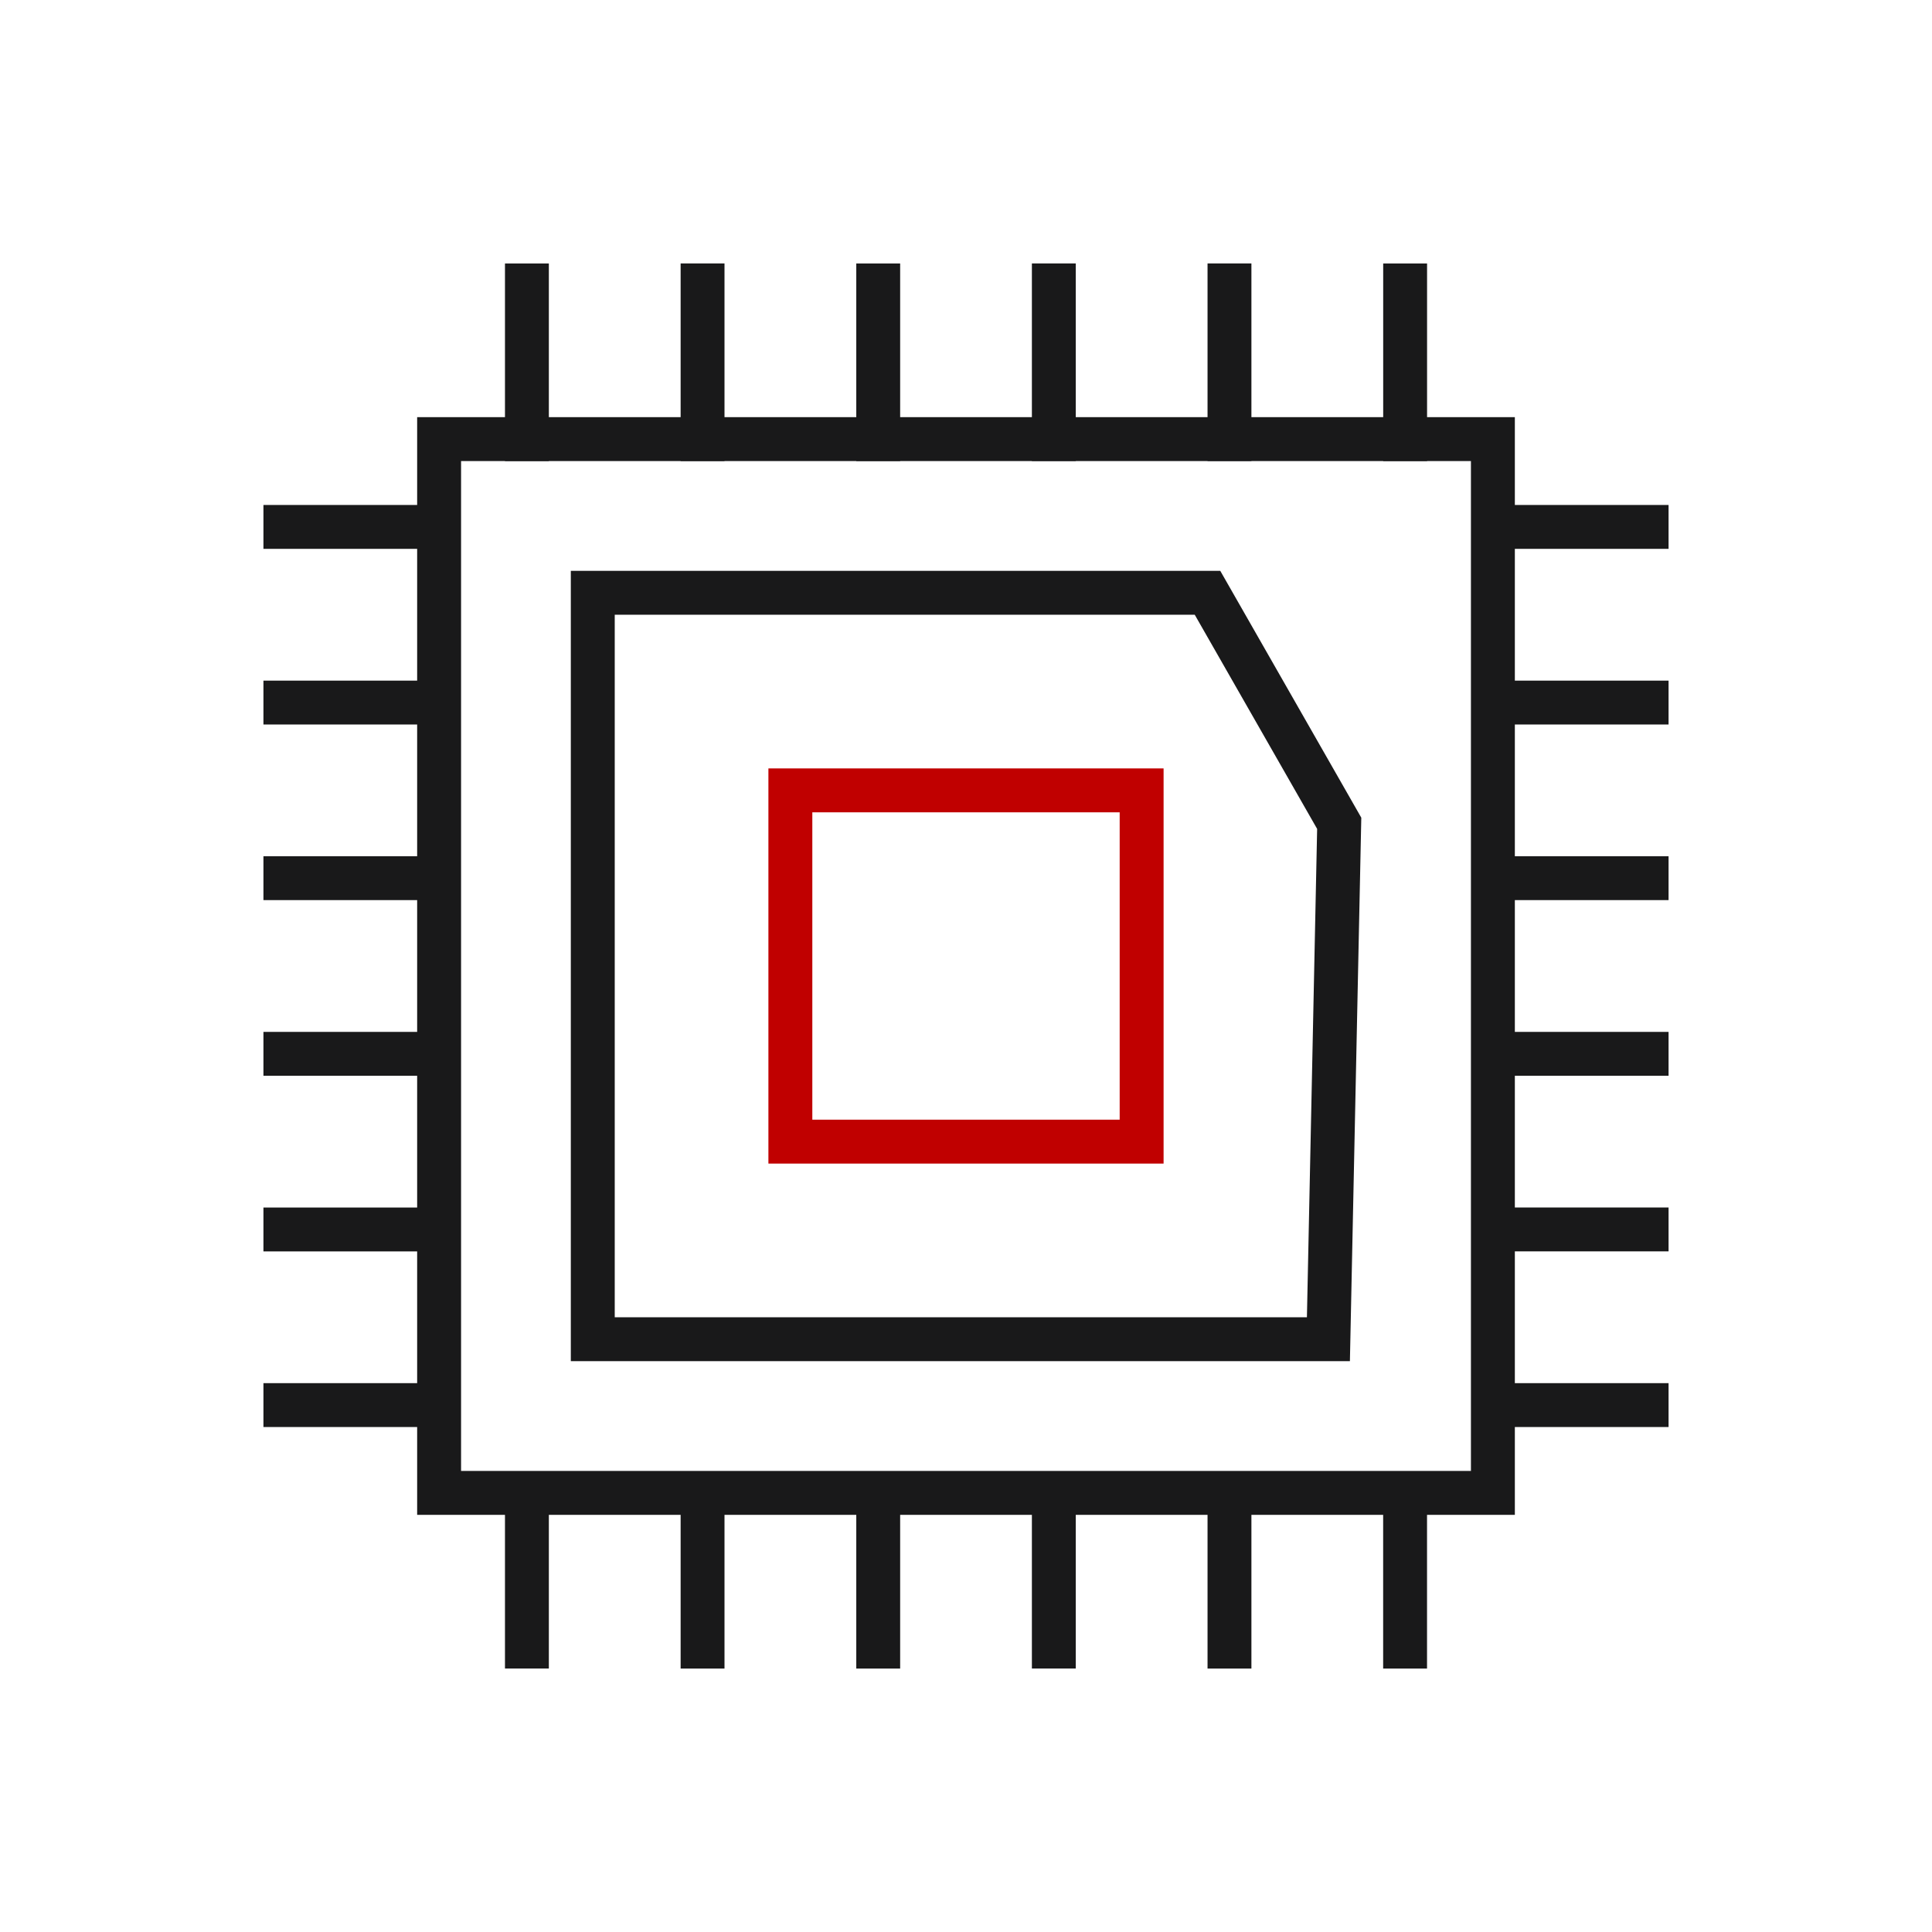 <svg xmlns="http://www.w3.org/2000/svg" xmlns:xlink="http://www.w3.org/1999/xlink" fill="none" version="1.1" width="48" height="48" viewBox="0 0 48 48"><defs><clipPath id="master_svg0_231_003880"><rect x="0" y="0" width="48" height="48" rx="0"/></clipPath></defs><g clip-path="url(#master_svg0_231_003880)"><g><g><path d="M10.364,10.364L37.636,10.364L37.636,37.636L10.364,37.636L10.364,10.364ZM36.545,11.455L11.455,11.455L11.455,36.545L36.545,36.545L36.545,11.455Z" fill-rule="evenodd" fill="#19191A" fill-opacity="1"/></g><g><path d="M19.091,19.091L26.649,19.091L28.909,19.091L28.909,28.909L19.091,28.909L19.091,19.091ZM27.818,20.182L20.182,20.182L20.182,27.818L27.818,27.818L27.818,20.182Z" fill-rule="evenodd" fill="#C00000" fill-opacity="1"/></g><g><path d="M30.317,14.182L33.821,20.315L33.538,33.818L14.182,33.818L14.182,14.182L30,14.182L30.317,14.182ZM32.724,20.594L29.683,15.273L15.273,15.273L15.273,32.727L32.47,32.727L32.724,20.594Z" fill-rule="evenodd" fill="#19191A" fill-opacity="1"/></g><g><path d="M10.909,13.636L6.545,13.636L6.545,12.546L10.909,12.546L10.909,13.636Z" fill-rule="evenodd" fill="#19191A" fill-opacity="1"/></g><g><path d="M10.909,18L6.545,18L6.545,16.91L10.909,16.91L10.909,18Z" fill-rule="evenodd" fill="#19191A" fill-opacity="1"/></g><g><path d="M10.909,22.363L6.545,22.363L6.545,21.273L10.909,21.273L10.909,22.363Z" fill-rule="evenodd" fill="#19191A" fill-opacity="1"/></g><g><path d="M10.909,26.727L6.545,26.727L6.545,25.637L10.909,25.637L10.909,26.727Z" fill-rule="evenodd" fill="#19191A" fill-opacity="1"/></g><g><path d="M10.909,31.091L6.545,31.091L6.545,30.001L10.909,30.001L10.909,31.091Z" fill-rule="evenodd" fill="#19191A" fill-opacity="1"/></g><g><path d="M10.909,35.454L6.545,35.454L6.545,34.364L10.909,34.364L10.909,35.454Z" fill-rule="evenodd" fill="#19191A" fill-opacity="1"/></g><g><path d="M41.455,13.636L37.091,13.636L37.091,12.546L41.455,12.546L41.455,13.636Z" fill-rule="evenodd" fill="#19191A" fill-opacity="1"/></g><g><path d="M41.455,18L37.091,18L37.091,16.91L41.455,16.91L41.455,18Z" fill-rule="evenodd" fill="#19191A" fill-opacity="1"/></g><g><path d="M41.455,22.363L37.091,22.363L37.091,21.273L41.455,21.273L41.455,22.363Z" fill-rule="evenodd" fill="#19191A" fill-opacity="1"/></g><g><path d="M41.455,26.727L37.091,26.727L37.091,25.637L41.455,25.637L41.455,26.727Z" fill-rule="evenodd" fill="#19191A" fill-opacity="1"/></g><g><path d="M41.455,31.09L37.091,31.09L37.091,30L41.455,30L41.455,31.09Z" fill-rule="evenodd" fill="#19191A" fill-opacity="1"/></g><g><path d="M41.455,35.454L37.091,35.454L37.091,34.364L41.455,34.364L41.455,35.454Z" fill-rule="evenodd" fill="#19191A" fill-opacity="1"/></g><g transform="matrix(0,-1,1,0,-28.909,54)"><path d="M16.909,42.545L12.546,42.545L12.546,41.455L16.909,41.455L16.909,42.545Z" fill-rule="evenodd" fill="#19191A" fill-opacity="1"/></g><g transform="matrix(0,-1,1,0,-24.545,58.364)"><path d="M21.273,42.545L16.909,42.545L16.909,41.455L21.273,41.455L21.273,42.545Z" fill-rule="evenodd" fill="#19191A" fill-opacity="1"/></g><g transform="matrix(0,-1,1,0,-20.181,62.728)"><path d="M25.637,42.545L21.273,42.545L21.273,41.455L25.637,41.455L25.637,42.545Z" fill-rule="evenodd" fill="#19191A" fill-opacity="1"/></g><g transform="matrix(0,-1,1,0,-15.818,67.091)"><path d="M30,42.545L25.637,42.545L25.637,41.455L30,41.455L30,42.545Z" fill-rule="evenodd" fill="#19191A" fill-opacity="1"/></g><g transform="matrix(0,-1,1,0,-11.454,71.455)"><path d="M34.364,42.545L30,42.545L30,41.455L34.364,41.455L34.364,42.545Z" fill-rule="evenodd" fill="#19191A" fill-opacity="1"/></g><g transform="matrix(0,-1,1,0,-7.091,75.819)"><path d="M38.728,42.545L34.364,42.545L34.364,41.455L38.728,41.455L38.728,42.545Z" fill-rule="evenodd" fill="#19191A" fill-opacity="1"/></g><g transform="matrix(0,-1,1,0,1.091,24.001)"><path d="M17.455,12.545L12.546,12.545L12.546,11.455L17.455,11.455L17.455,12.545Z" fill-rule="evenodd" fill="#19191A" fill-opacity="1"/></g><g transform="matrix(0,-1,1,0,5.455,28.364)"><path d="M21.819,12.545L16.909,12.545L16.909,11.455L21.819,11.455L21.819,12.545Z" fill-rule="evenodd" fill="#19191A" fill-opacity="1"/></g><g transform="matrix(0,-1,1,0,9.819,32.728)"><path d="M26.182,12.545L21.273,12.545L21.273,11.455L26.182,11.455L26.182,12.545Z" fill-rule="evenodd" fill="#19191A" fill-opacity="1"/></g><g transform="matrix(0,-1,1,0,14.182,37.091)"><path d="M30.546,12.545L25.637,12.545L25.637,11.455L30.546,11.455L30.546,12.545Z" fill-rule="evenodd" fill="#19191A" fill-opacity="1"/></g><g transform="matrix(0,-1,1,0,18.546,41.455)"><path d="M34.91,12.545L30.001,12.545L30.001,11.455L34.91,11.455L34.91,12.545Z" fill-rule="evenodd" fill="#19191A" fill-opacity="1"/></g><g transform="matrix(0,-1,1,0,22.91,45.819)"><path d="M39.273,12.545L34.364,12.545L34.364,11.455L39.273,11.455L39.273,12.545Z" fill-rule="evenodd" fill="#19191A" fill-opacity="1"/></g></g></g></svg>
